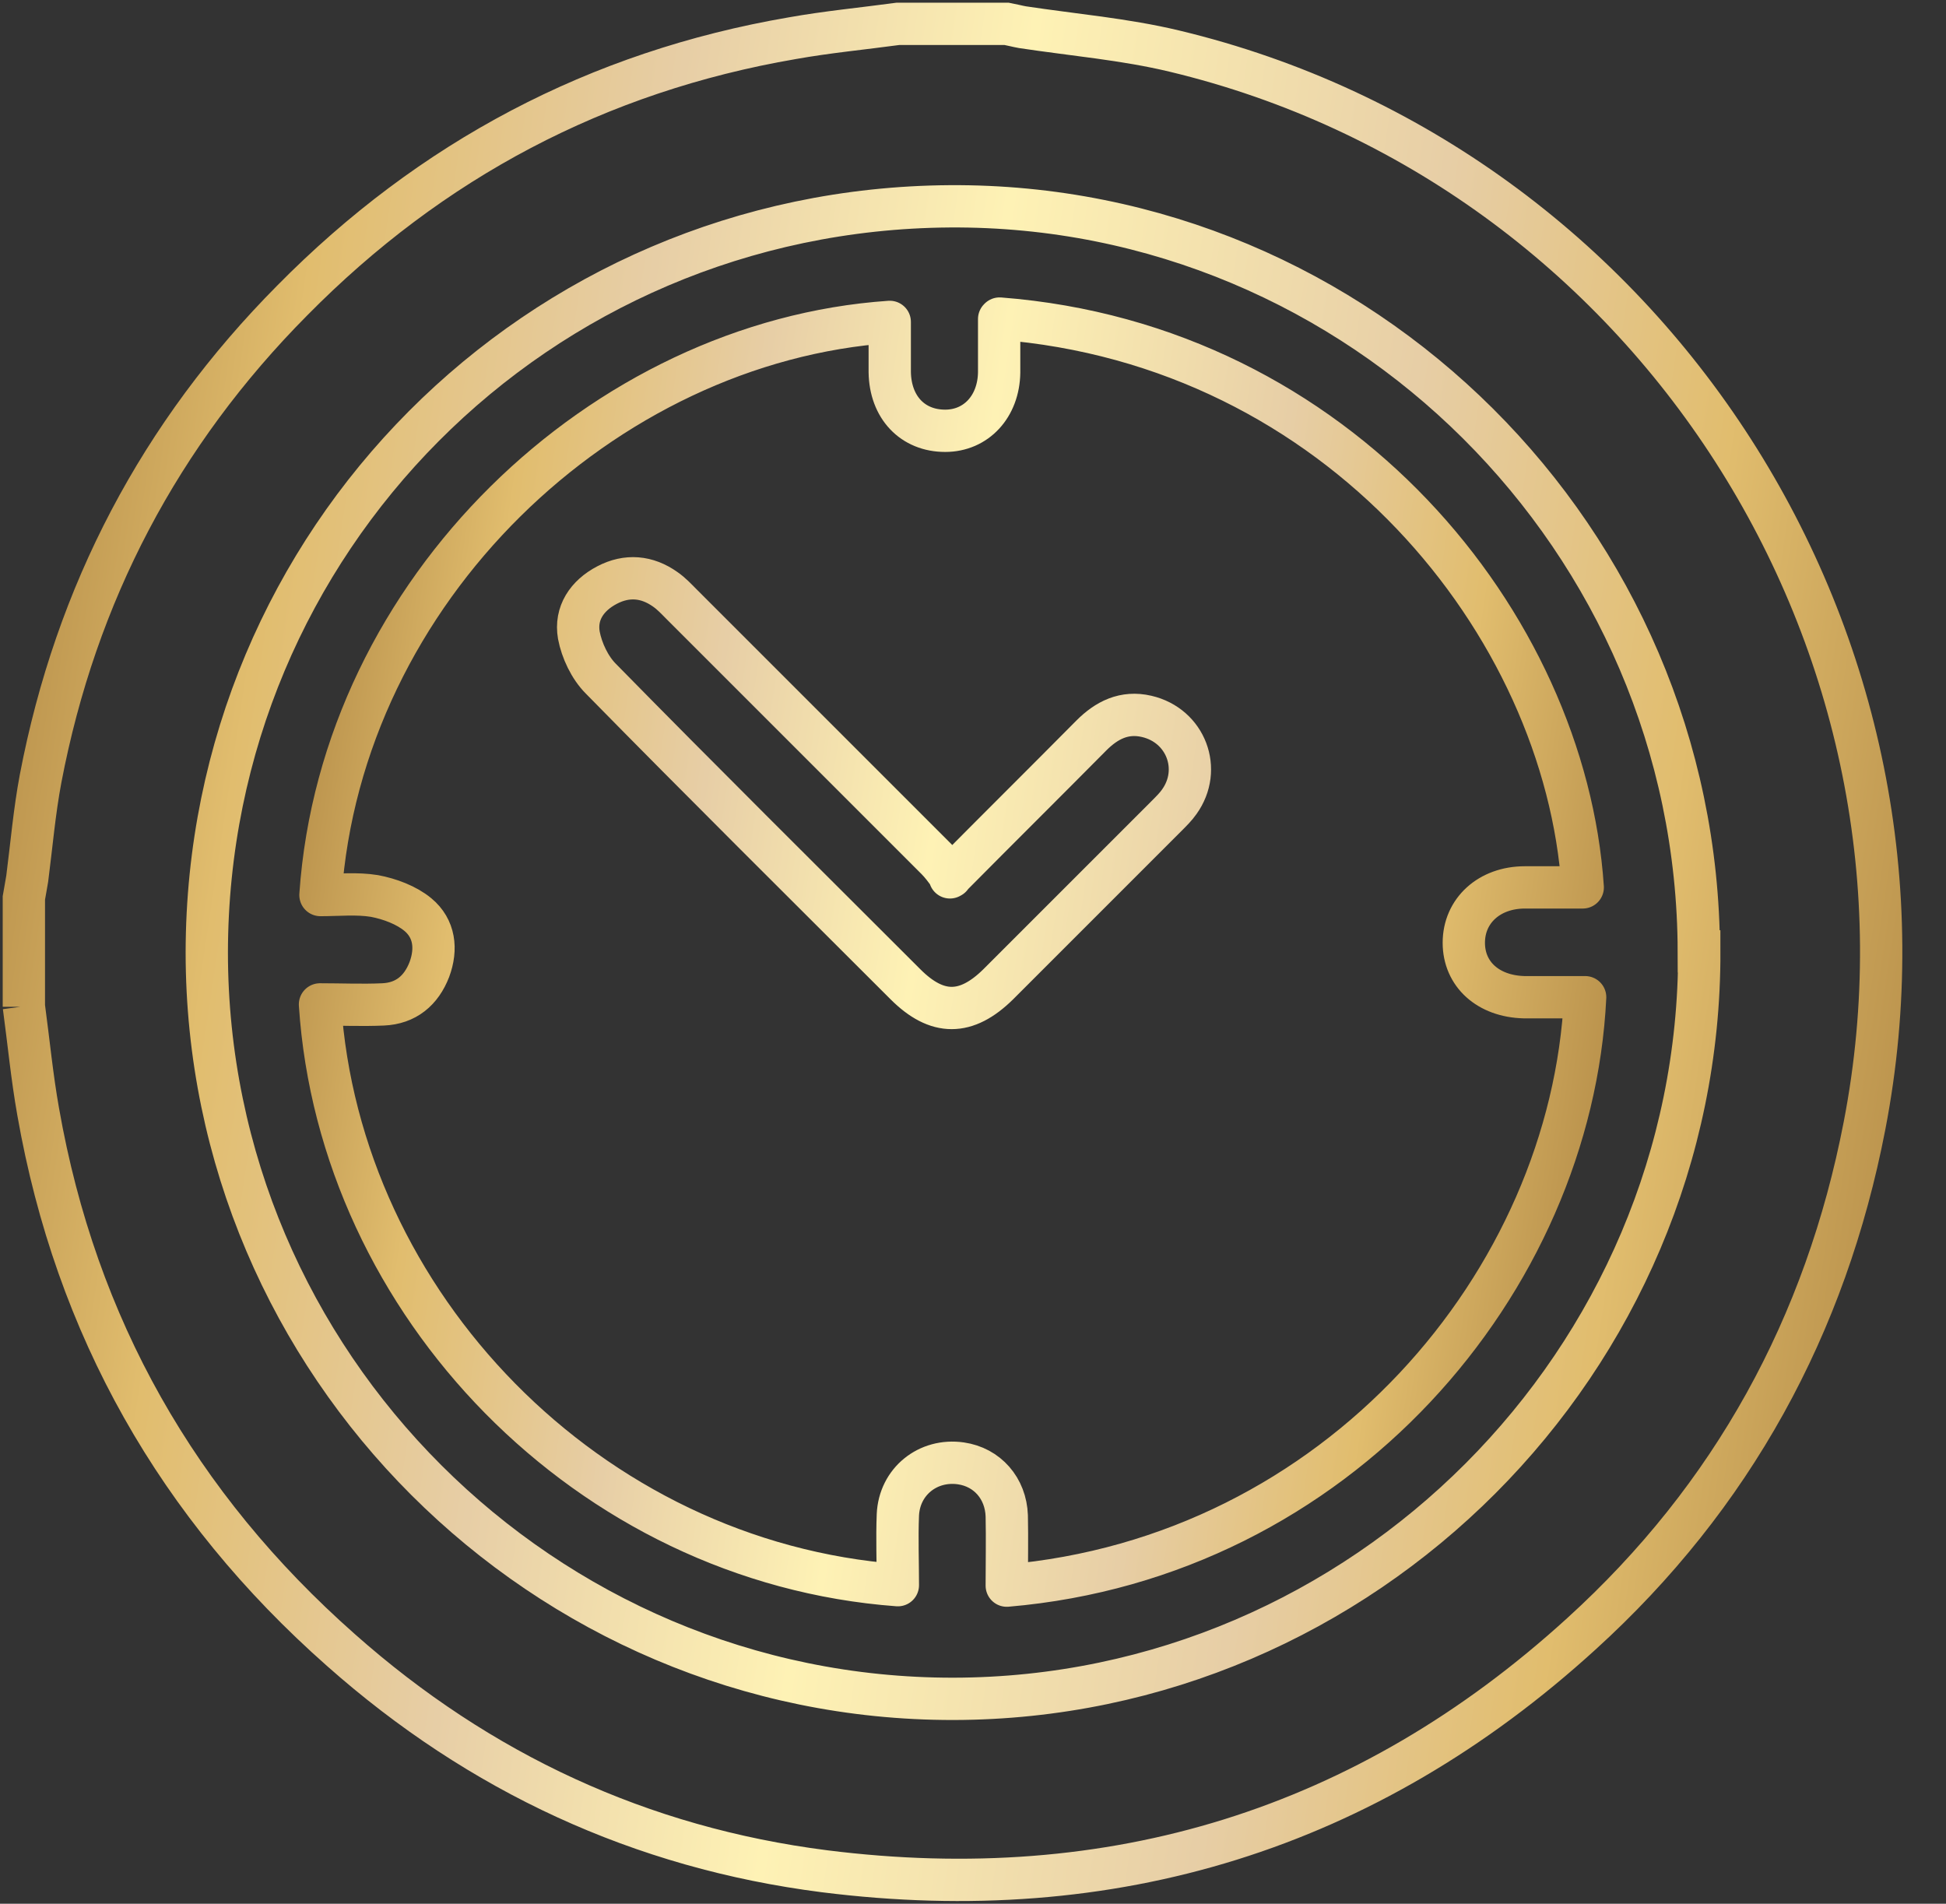 <svg width="46" height="45" viewBox="0 0 46 45" fill="none" xmlns="http://www.w3.org/2000/svg">
    <rect x="0" y="0" width="46" height="45" fill="#333333" stroke="none"/>
    <path d="M0.564 23.798C0.564 22.94 0.564 22.082 0.564 21.224C0.587 21.078 0.621 20.919 0.643 20.773C0.745 19.982 0.813 19.181 0.96 18.402C1.795 14.033 3.782 10.251 6.909 7.101C10.183 3.782 14.123 1.693 18.729 0.903C19.553 0.756 20.389 0.677 21.224 0.564C22.082 0.564 22.94 0.564 23.798 0.564C23.922 0.587 24.047 0.621 24.171 0.643C25.367 0.824 26.587 0.926 27.761 1.208C39.028 3.906 46.276 15.218 44.074 26.609C43.16 31.34 40.947 35.381 37.38 38.621C32.299 43.25 26.293 45.09 19.486 44.232C15.15 43.679 11.335 41.907 8.061 39.005C4.2 35.596 1.795 31.362 0.903 26.282C0.756 25.458 0.677 24.622 0.564 23.787V23.798ZM40.157 22.489C40.134 12.768 32.164 4.809 22.444 4.877C12.701 4.945 4.9 12.791 4.888 22.511C4.888 32.243 12.847 40.168 22.534 40.157C32.231 40.145 40.191 32.164 40.168 22.489H40.157Z" stroke="url(#paint0_linear_303_7290)" stroke-miterlimit="10"/>
    <path d="M23.629 7.53C31.656 8.151 36.996 14.755 37.413 20.976C36.962 20.976 36.499 20.976 36.047 20.976C35.201 20.976 34.602 21.529 34.602 22.285C34.602 23.03 35.178 23.55 36.025 23.572C36.51 23.572 36.996 23.572 37.47 23.572C37.142 30.301 31.622 36.815 23.798 37.481C23.798 36.928 23.81 36.386 23.798 35.833C23.776 35.178 23.335 34.681 22.715 34.591C21.936 34.478 21.258 35.02 21.224 35.81C21.202 36.363 21.224 36.917 21.224 37.47C13.909 36.928 8.027 30.82 7.564 23.742C8.061 23.742 8.557 23.764 9.054 23.742C9.596 23.719 9.957 23.414 10.149 22.918C10.33 22.432 10.273 21.947 9.878 21.619C9.607 21.394 9.212 21.247 8.851 21.179C8.433 21.111 8.004 21.157 7.575 21.157C8.072 13.943 14.259 8.072 21.032 7.609C21.032 8.004 21.032 8.399 21.032 8.794C21.044 9.63 21.574 10.183 22.342 10.183C23.076 10.183 23.606 9.607 23.618 8.806C23.618 8.399 23.618 7.982 23.618 7.541L23.629 7.53ZM22.477 20.727C22.342 20.547 22.252 20.423 22.139 20.31C20.129 18.3 18.12 16.291 16.11 14.281C15.986 14.157 15.873 14.033 15.726 13.931C15.297 13.626 14.823 13.581 14.349 13.83C13.875 14.078 13.593 14.496 13.683 15.015C13.751 15.376 13.943 15.783 14.202 16.042C16.584 18.47 19 20.863 21.405 23.268C22.15 24.013 22.839 24.013 23.595 23.268C24.927 21.935 26.259 20.603 27.592 19.271C27.693 19.169 27.795 19.068 27.874 18.955C28.427 18.187 28.032 17.149 27.106 16.934C26.576 16.81 26.158 17.024 25.797 17.386C24.713 18.481 23.618 19.565 22.455 20.739L22.477 20.727Z" stroke="url(#paint1_linear_303_7290)" stroke-miterlimit="10" stroke-linejoin="round"/>
    <defs>
    <linearGradient id="paint0_linear_303_7290" x1="0.564" y1="0.564" x2="49.925" y2="7.945" gradientUnits="userSpaceOnUse">
    <stop stop-color="#AF8642"/>
    <stop offset="0.151" stop-color="#E1BD6E"/>
    <stop offset="0.312" stop-color="#E7CEA6"/>
    <stop offset="0.474" stop-color="#FEF2B5"/>
    <stop offset="0.677" stop-color="#E7CEA6"/>
    <stop offset="0.828" stop-color="#E1BD6E"/>
    <stop offset="1" stop-color="#AF8642"/>
    </linearGradient>
    <linearGradient id="paint1_linear_303_7290" x1="7.564" y1="7.53" x2="41.19" y2="12.547" gradientUnits="userSpaceOnUse">
    <stop stop-color="#AF8642"/>
    <stop offset="0.151" stop-color="#E1BD6E"/>
    <stop offset="0.312" stop-color="#E7CEA6"/>
    <stop offset="0.474" stop-color="#FEF2B5"/>
    <stop offset="0.677" stop-color="#E7CEA6"/>
    <stop offset="0.828" stop-color="#E1BD6E"/>
    <stop offset="1" stop-color="#AF8642"/>
    </linearGradient>
    </defs>
    </svg>
    